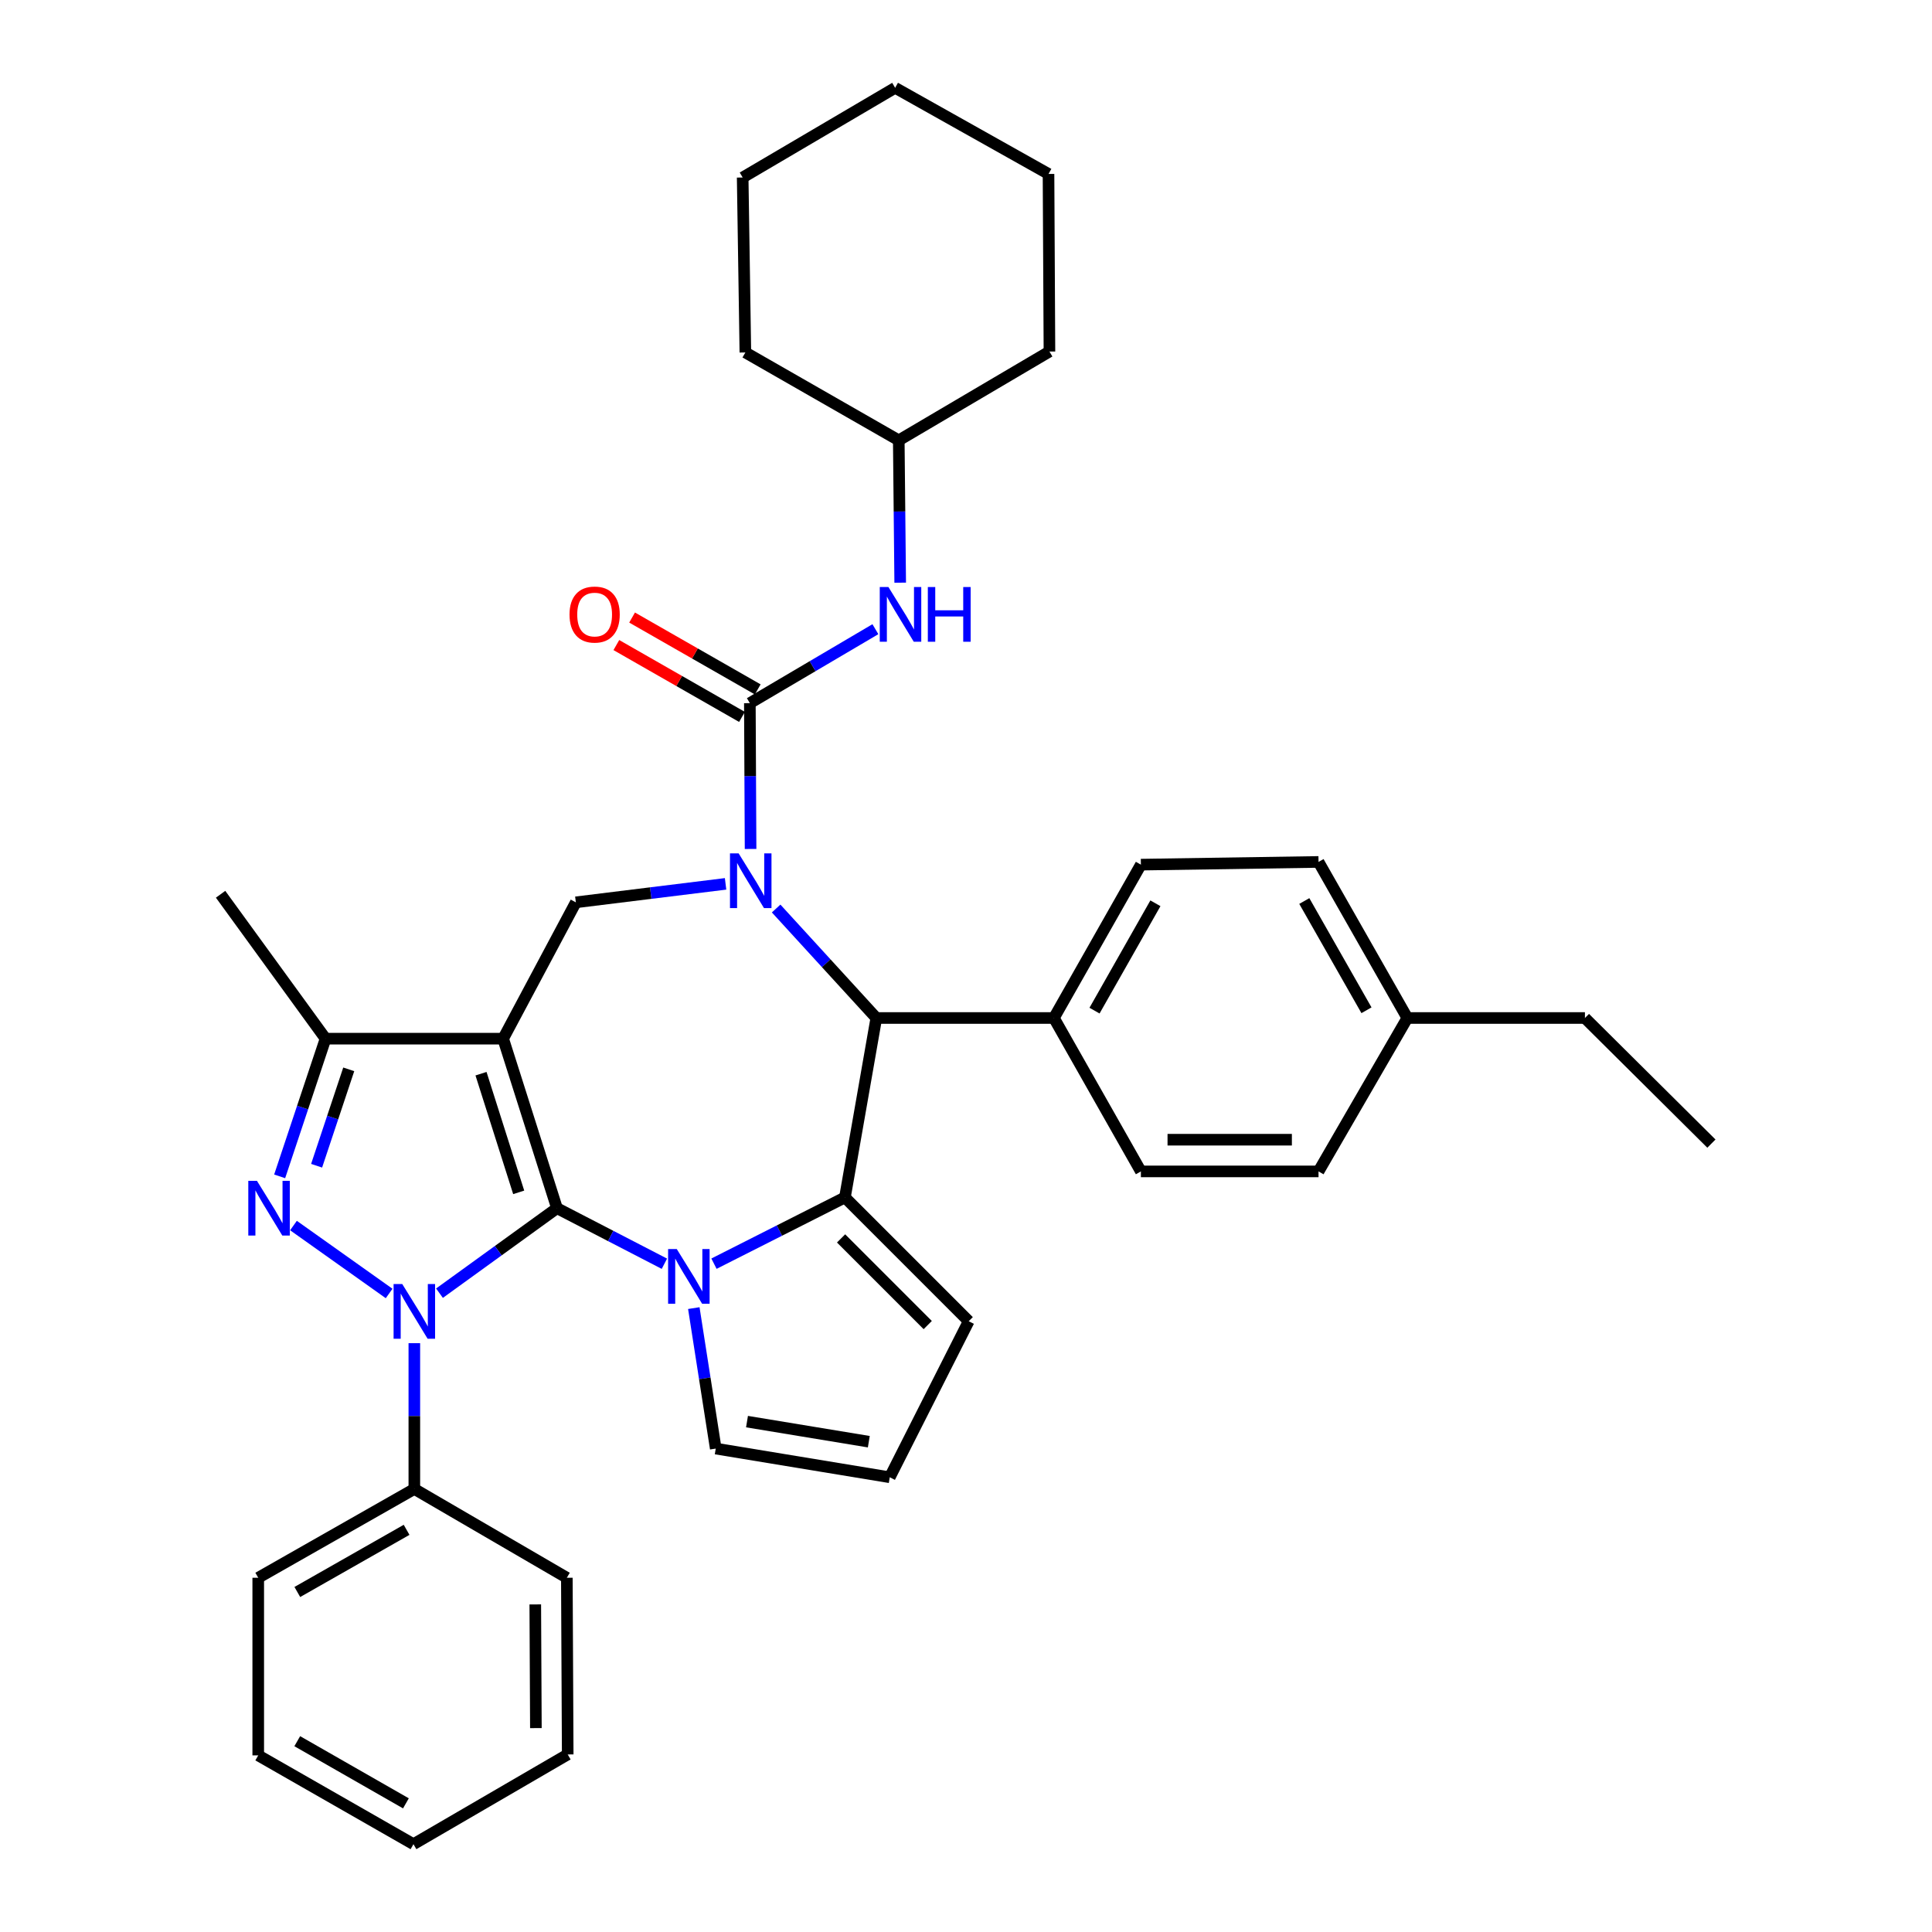 <?xml version='1.0' encoding='iso-8859-1'?>
<svg version='1.1' baseProfile='full'
              xmlns='http://www.w3.org/2000/svg'
                      xmlns:rdkit='http://www.rdkit.org/xml'
                      xmlns:xlink='http://www.w3.org/1999/xlink'
                  xml:space='preserve'
width='1000px' height='1000px' viewBox='0 0 1000 1000'>
<!-- END OF HEADER -->
<rect style='opacity:1.0;fill:#FFFFFF;stroke:none' width='1000' height='1000' x='0' y='0'> </rect>
<path class='bond-0' d='M 288.294,625.357 L 260.423,537.614' style='fill:none;fill-rule:evenodd;stroke:#000000;stroke-width:6px;stroke-linecap:butt;stroke-linejoin:miter;stroke-opacity:1' />
<path class='bond-0' d='M 268.478,617.163 L 248.968,555.743' style='fill:none;fill-rule:evenodd;stroke:#000000;stroke-width:6px;stroke-linecap:butt;stroke-linejoin:miter;stroke-opacity:1' />
<path class='bond-1' d='M 288.294,625.357 L 257.886,647.354' style='fill:none;fill-rule:evenodd;stroke:#000000;stroke-width:6px;stroke-linecap:butt;stroke-linejoin:miter;stroke-opacity:1' />
<path class='bond-1' d='M 257.886,647.354 L 227.478,669.35' style='fill:none;fill-rule:evenodd;stroke:#0000FF;stroke-width:6px;stroke-linecap:butt;stroke-linejoin:miter;stroke-opacity:1' />
<path class='bond-2' d='M 288.294,625.357 L 316.092,639.733' style='fill:none;fill-rule:evenodd;stroke:#000000;stroke-width:6px;stroke-linecap:butt;stroke-linejoin:miter;stroke-opacity:1' />
<path class='bond-2' d='M 316.092,639.733 L 343.89,654.109' style='fill:none;fill-rule:evenodd;stroke:#0000FF;stroke-width:6px;stroke-linecap:butt;stroke-linejoin:miter;stroke-opacity:1' />
<path class='bond-8' d='M 260.423,537.614 L 168.506,537.614' style='fill:none;fill-rule:evenodd;stroke:#000000;stroke-width:6px;stroke-linecap:butt;stroke-linejoin:miter;stroke-opacity:1' />
<path class='bond-9' d='M 260.423,537.614 L 298.056,467.043' style='fill:none;fill-rule:evenodd;stroke:#000000;stroke-width:6px;stroke-linecap:butt;stroke-linejoin:miter;stroke-opacity:1' />
<path class='bond-4' d='M 201.414,669.501 L 151.904,634.339' style='fill:none;fill-rule:evenodd;stroke:#0000FF;stroke-width:6px;stroke-linecap:butt;stroke-linejoin:miter;stroke-opacity:1' />
<path class='bond-13' d='M 214.46,695.225 L 214.46,732.954' style='fill:none;fill-rule:evenodd;stroke:#0000FF;stroke-width:6px;stroke-linecap:butt;stroke-linejoin:miter;stroke-opacity:1' />
<path class='bond-13' d='M 214.46,732.954 L 214.46,770.684' style='fill:none;fill-rule:evenodd;stroke:#000000;stroke-width:6px;stroke-linecap:butt;stroke-linejoin:miter;stroke-opacity:1' />
<path class='bond-5' d='M 369.554,654.078 L 403.442,636.933' style='fill:none;fill-rule:evenodd;stroke:#0000FF;stroke-width:6px;stroke-linecap:butt;stroke-linejoin:miter;stroke-opacity:1' />
<path class='bond-5' d='M 403.442,636.933 L 437.33,619.788' style='fill:none;fill-rule:evenodd;stroke:#000000;stroke-width:6px;stroke-linecap:butt;stroke-linejoin:miter;stroke-opacity:1' />
<path class='bond-11' d='M 359.114,677.072 L 364.791,713.428' style='fill:none;fill-rule:evenodd;stroke:#0000FF;stroke-width:6px;stroke-linecap:butt;stroke-linejoin:miter;stroke-opacity:1' />
<path class='bond-11' d='M 364.791,713.428 L 370.468,749.785' style='fill:none;fill-rule:evenodd;stroke:#000000;stroke-width:6px;stroke-linecap:butt;stroke-linejoin:miter;stroke-opacity:1' />
<path class='bond-3' d='M 375.558,457.484 L 336.807,462.263' style='fill:none;fill-rule:evenodd;stroke:#0000FF;stroke-width:6px;stroke-linecap:butt;stroke-linejoin:miter;stroke-opacity:1' />
<path class='bond-3' d='M 336.807,462.263 L 298.056,467.043' style='fill:none;fill-rule:evenodd;stroke:#000000;stroke-width:6px;stroke-linecap:butt;stroke-linejoin:miter;stroke-opacity:1' />
<path class='bond-6' d='M 388.497,439.42 L 388.31,401.686' style='fill:none;fill-rule:evenodd;stroke:#0000FF;stroke-width:6px;stroke-linecap:butt;stroke-linejoin:miter;stroke-opacity:1' />
<path class='bond-6' d='M 388.31,401.686 L 388.123,363.952' style='fill:none;fill-rule:evenodd;stroke:#000000;stroke-width:6px;stroke-linecap:butt;stroke-linejoin:miter;stroke-opacity:1' />
<path class='bond-38' d='M 401.726,470.246 L 427.653,498.58' style='fill:none;fill-rule:evenodd;stroke:#0000FF;stroke-width:6px;stroke-linecap:butt;stroke-linejoin:miter;stroke-opacity:1' />
<path class='bond-38' d='M 427.653,498.58 L 453.581,526.914' style='fill:none;fill-rule:evenodd;stroke:#000000;stroke-width:6px;stroke-linecap:butt;stroke-linejoin:miter;stroke-opacity:1' />
<path class='bond-36' d='M 144.749,608.885 L 156.627,573.25' style='fill:none;fill-rule:evenodd;stroke:#0000FF;stroke-width:6px;stroke-linecap:butt;stroke-linejoin:miter;stroke-opacity:1' />
<path class='bond-36' d='M 156.627,573.25 L 168.506,537.614' style='fill:none;fill-rule:evenodd;stroke:#000000;stroke-width:6px;stroke-linecap:butt;stroke-linejoin:miter;stroke-opacity:1' />
<path class='bond-36' d='M 163.876,603.382 L 172.191,578.438' style='fill:none;fill-rule:evenodd;stroke:#0000FF;stroke-width:6px;stroke-linecap:butt;stroke-linejoin:miter;stroke-opacity:1' />
<path class='bond-36' d='M 172.191,578.438 L 180.506,553.493' style='fill:none;fill-rule:evenodd;stroke:#000000;stroke-width:6px;stroke-linecap:butt;stroke-linejoin:miter;stroke-opacity:1' />
<path class='bond-7' d='M 437.33,619.788 L 453.581,526.914' style='fill:none;fill-rule:evenodd;stroke:#000000;stroke-width:6px;stroke-linecap:butt;stroke-linejoin:miter;stroke-opacity:1' />
<path class='bond-12' d='M 437.33,619.788 L 501.404,683.862' style='fill:none;fill-rule:evenodd;stroke:#000000;stroke-width:6px;stroke-linecap:butt;stroke-linejoin:miter;stroke-opacity:1' />
<path class='bond-12' d='M 435.341,641 L 480.192,685.851' style='fill:none;fill-rule:evenodd;stroke:#000000;stroke-width:6px;stroke-linecap:butt;stroke-linejoin:miter;stroke-opacity:1' />
<path class='bond-10' d='M 388.123,363.952 L 420.612,344.81' style='fill:none;fill-rule:evenodd;stroke:#000000;stroke-width:6px;stroke-linecap:butt;stroke-linejoin:miter;stroke-opacity:1' />
<path class='bond-10' d='M 420.612,344.81 L 453.101,325.668' style='fill:none;fill-rule:evenodd;stroke:#0000FF;stroke-width:6px;stroke-linecap:butt;stroke-linejoin:miter;stroke-opacity:1' />
<path class='bond-15' d='M 392.195,356.831 L 359.681,338.237' style='fill:none;fill-rule:evenodd;stroke:#000000;stroke-width:6px;stroke-linecap:butt;stroke-linejoin:miter;stroke-opacity:1' />
<path class='bond-15' d='M 359.681,338.237 L 327.167,319.644' style='fill:none;fill-rule:evenodd;stroke:#FF0000;stroke-width:6px;stroke-linecap:butt;stroke-linejoin:miter;stroke-opacity:1' />
<path class='bond-15' d='M 384.051,371.072 L 351.536,352.479' style='fill:none;fill-rule:evenodd;stroke:#000000;stroke-width:6px;stroke-linecap:butt;stroke-linejoin:miter;stroke-opacity:1' />
<path class='bond-15' d='M 351.536,352.479 L 319.022,333.885' style='fill:none;fill-rule:evenodd;stroke:#FF0000;stroke-width:6px;stroke-linecap:butt;stroke-linejoin:miter;stroke-opacity:1' />
<path class='bond-14' d='M 453.581,526.914 L 545.498,526.914' style='fill:none;fill-rule:evenodd;stroke:#000000;stroke-width:6px;stroke-linecap:butt;stroke-linejoin:miter;stroke-opacity:1' />
<path class='bond-23' d='M 168.506,537.614 L 114.176,462.869' style='fill:none;fill-rule:evenodd;stroke:#000000;stroke-width:6px;stroke-linecap:butt;stroke-linejoin:miter;stroke-opacity:1' />
<path class='bond-19' d='M 465.94,301.594 L 465.571,264.753' style='fill:none;fill-rule:evenodd;stroke:#0000FF;stroke-width:6px;stroke-linecap:butt;stroke-linejoin:miter;stroke-opacity:1' />
<path class='bond-19' d='M 465.571,264.753 L 465.202,227.913' style='fill:none;fill-rule:evenodd;stroke:#000000;stroke-width:6px;stroke-linecap:butt;stroke-linejoin:miter;stroke-opacity:1' />
<path class='bond-16' d='M 370.468,749.785 L 460.535,764.632' style='fill:none;fill-rule:evenodd;stroke:#000000;stroke-width:6px;stroke-linecap:butt;stroke-linejoin:miter;stroke-opacity:1' />
<path class='bond-16' d='M 386.647,735.825 L 449.694,746.218' style='fill:none;fill-rule:evenodd;stroke:#000000;stroke-width:6px;stroke-linecap:butt;stroke-linejoin:miter;stroke-opacity:1' />
<path class='bond-37' d='M 501.404,683.862 L 460.535,764.632' style='fill:none;fill-rule:evenodd;stroke:#000000;stroke-width:6px;stroke-linecap:butt;stroke-linejoin:miter;stroke-opacity:1' />
<path class='bond-24' d='M 214.46,770.684 L 133.662,816.647' style='fill:none;fill-rule:evenodd;stroke:#000000;stroke-width:6px;stroke-linecap:butt;stroke-linejoin:miter;stroke-opacity:1' />
<path class='bond-24' d='M 210.452,791.838 L 153.894,824.012' style='fill:none;fill-rule:evenodd;stroke:#000000;stroke-width:6px;stroke-linecap:butt;stroke-linejoin:miter;stroke-opacity:1' />
<path class='bond-25' d='M 214.46,770.684 L 293.398,816.647' style='fill:none;fill-rule:evenodd;stroke:#000000;stroke-width:6px;stroke-linecap:butt;stroke-linejoin:miter;stroke-opacity:1' />
<path class='bond-17' d='M 545.498,526.914 L 590.523,447.538' style='fill:none;fill-rule:evenodd;stroke:#000000;stroke-width:6px;stroke-linecap:butt;stroke-linejoin:miter;stroke-opacity:1' />
<path class='bond-17' d='M 566.522,523.102 L 598.039,467.539' style='fill:none;fill-rule:evenodd;stroke:#000000;stroke-width:6px;stroke-linecap:butt;stroke-linejoin:miter;stroke-opacity:1' />
<path class='bond-18' d='M 545.498,526.914 L 590.523,606.318' style='fill:none;fill-rule:evenodd;stroke:#000000;stroke-width:6px;stroke-linecap:butt;stroke-linejoin:miter;stroke-opacity:1' />
<path class='bond-20' d='M 590.523,447.538 L 682.467,446.135' style='fill:none;fill-rule:evenodd;stroke:#000000;stroke-width:6px;stroke-linecap:butt;stroke-linejoin:miter;stroke-opacity:1' />
<path class='bond-21' d='M 590.523,606.318 L 682.467,606.318' style='fill:none;fill-rule:evenodd;stroke:#000000;stroke-width:6px;stroke-linecap:butt;stroke-linejoin:miter;stroke-opacity:1' />
<path class='bond-21' d='M 604.314,589.912 L 668.675,589.912' style='fill:none;fill-rule:evenodd;stroke:#000000;stroke-width:6px;stroke-linecap:butt;stroke-linejoin:miter;stroke-opacity:1' />
<path class='bond-27' d='M 465.202,227.913 L 543.192,181.949' style='fill:none;fill-rule:evenodd;stroke:#000000;stroke-width:6px;stroke-linecap:butt;stroke-linejoin:miter;stroke-opacity:1' />
<path class='bond-28' d='M 465.202,227.913 L 385.799,182.432' style='fill:none;fill-rule:evenodd;stroke:#000000;stroke-width:6px;stroke-linecap:butt;stroke-linejoin:miter;stroke-opacity:1' />
<path class='bond-40' d='M 682.467,446.135 L 728.439,526.914' style='fill:none;fill-rule:evenodd;stroke:#000000;stroke-width:6px;stroke-linecap:butt;stroke-linejoin:miter;stroke-opacity:1' />
<path class='bond-40' d='M 675.105,466.366 L 707.285,522.912' style='fill:none;fill-rule:evenodd;stroke:#000000;stroke-width:6px;stroke-linecap:butt;stroke-linejoin:miter;stroke-opacity:1' />
<path class='bond-22' d='M 682.467,606.318 L 728.439,526.914' style='fill:none;fill-rule:evenodd;stroke:#000000;stroke-width:6px;stroke-linecap:butt;stroke-linejoin:miter;stroke-opacity:1' />
<path class='bond-26' d='M 728.439,526.914 L 820.356,526.914' style='fill:none;fill-rule:evenodd;stroke:#000000;stroke-width:6px;stroke-linecap:butt;stroke-linejoin:miter;stroke-opacity:1' />
<path class='bond-31' d='M 133.662,816.647 L 133.662,908.582' style='fill:none;fill-rule:evenodd;stroke:#000000;stroke-width:6px;stroke-linecap:butt;stroke-linejoin:miter;stroke-opacity:1' />
<path class='bond-30' d='M 293.398,816.647 L 293.845,908.099' style='fill:none;fill-rule:evenodd;stroke:#000000;stroke-width:6px;stroke-linecap:butt;stroke-linejoin:miter;stroke-opacity:1' />
<path class='bond-30' d='M 277.06,830.445 L 277.373,894.462' style='fill:none;fill-rule:evenodd;stroke:#000000;stroke-width:6px;stroke-linecap:butt;stroke-linejoin:miter;stroke-opacity:1' />
<path class='bond-29' d='M 820.356,526.914 L 885.824,591.935' style='fill:none;fill-rule:evenodd;stroke:#000000;stroke-width:6px;stroke-linecap:butt;stroke-linejoin:miter;stroke-opacity:1' />
<path class='bond-32' d='M 543.192,181.949 L 542.709,90.032' style='fill:none;fill-rule:evenodd;stroke:#000000;stroke-width:6px;stroke-linecap:butt;stroke-linejoin:miter;stroke-opacity:1' />
<path class='bond-33' d='M 385.799,182.432 L 384.404,91.873' style='fill:none;fill-rule:evenodd;stroke:#000000;stroke-width:6px;stroke-linecap:butt;stroke-linejoin:miter;stroke-opacity:1' />
<path class='bond-34' d='M 293.845,908.099 L 214.004,954.545' style='fill:none;fill-rule:evenodd;stroke:#000000;stroke-width:6px;stroke-linecap:butt;stroke-linejoin:miter;stroke-opacity:1' />
<path class='bond-39' d='M 133.662,908.582 L 214.004,954.545' style='fill:none;fill-rule:evenodd;stroke:#000000;stroke-width:6px;stroke-linecap:butt;stroke-linejoin:miter;stroke-opacity:1' />
<path class='bond-39' d='M 153.86,901.237 L 210.1,933.411' style='fill:none;fill-rule:evenodd;stroke:#000000;stroke-width:6px;stroke-linecap:butt;stroke-linejoin:miter;stroke-opacity:1' />
<path class='bond-41' d='M 542.709,90.032 L 463.324,45.455' style='fill:none;fill-rule:evenodd;stroke:#000000;stroke-width:6px;stroke-linecap:butt;stroke-linejoin:miter;stroke-opacity:1' />
<path class='bond-35' d='M 384.404,91.873 L 463.324,45.455' style='fill:none;fill-rule:evenodd;stroke:#000000;stroke-width:6px;stroke-linecap:butt;stroke-linejoin:miter;stroke-opacity:1' />
<path  class='atom-2' d='M 208.2 664.607
L 217.48 679.607
Q 218.4 681.087, 219.88 683.767
Q 221.36 686.447, 221.44 686.607
L 221.44 664.607
L 225.2 664.607
L 225.2 692.927
L 221.32 692.927
L 211.36 676.527
Q 210.2 674.607, 208.96 672.407
Q 207.76 670.207, 207.4 669.527
L 207.4 692.927
L 203.72 692.927
L 203.72 664.607
L 208.2 664.607
' fill='#0000FF'/>
<path  class='atom-3' d='M 350.291 646.497
L 359.571 661.497
Q 360.491 662.977, 361.971 665.657
Q 363.451 668.337, 363.531 668.497
L 363.531 646.497
L 367.291 646.497
L 367.291 674.817
L 363.411 674.817
L 353.451 658.417
Q 352.291 656.497, 351.051 654.297
Q 349.851 652.097, 349.491 651.417
L 349.491 674.817
L 345.811 674.817
L 345.811 646.497
L 350.291 646.497
' fill='#0000FF'/>
<path  class='atom-4' d='M 382.318 441.718
L 391.598 456.718
Q 392.518 458.198, 393.998 460.878
Q 395.478 463.558, 395.558 463.718
L 395.558 441.718
L 399.318 441.718
L 399.318 470.038
L 395.438 470.038
L 385.478 453.638
Q 384.318 451.718, 383.078 449.518
Q 381.878 447.318, 381.518 446.638
L 381.518 470.038
L 377.838 470.038
L 377.838 441.718
L 382.318 441.718
' fill='#0000FF'/>
<path  class='atom-5' d='M 132.998 611.197
L 142.278 626.197
Q 143.198 627.677, 144.678 630.357
Q 146.158 633.037, 146.238 633.197
L 146.238 611.197
L 149.998 611.197
L 149.998 639.517
L 146.118 639.517
L 136.158 623.117
Q 134.998 621.197, 133.758 618.997
Q 132.558 616.797, 132.198 616.117
L 132.198 639.517
L 128.518 639.517
L 128.518 611.197
L 132.998 611.197
' fill='#0000FF'/>
<path  class='atom-11' d='M 459.844 303.847
L 469.124 318.847
Q 470.044 320.327, 471.524 323.007
Q 473.004 325.687, 473.084 325.847
L 473.084 303.847
L 476.844 303.847
L 476.844 332.167
L 472.964 332.167
L 463.004 315.767
Q 461.844 313.847, 460.604 311.647
Q 459.404 309.447, 459.044 308.767
L 459.044 332.167
L 455.364 332.167
L 455.364 303.847
L 459.844 303.847
' fill='#0000FF'/>
<path  class='atom-11' d='M 480.244 303.847
L 484.084 303.847
L 484.084 315.887
L 498.564 315.887
L 498.564 303.847
L 502.404 303.847
L 502.404 332.167
L 498.564 332.167
L 498.564 319.087
L 484.084 319.087
L 484.084 332.167
L 480.244 332.167
L 480.244 303.847
' fill='#0000FF'/>
<path  class='atom-16' d='M 294.781 318.087
Q 294.781 311.287, 298.141 307.487
Q 301.501 303.687, 307.781 303.687
Q 314.061 303.687, 317.421 307.487
Q 320.781 311.287, 320.781 318.087
Q 320.781 324.967, 317.381 328.887
Q 313.981 332.767, 307.781 332.767
Q 301.541 332.767, 298.141 328.887
Q 294.781 325.007, 294.781 318.087
M 307.781 329.567
Q 312.101 329.567, 314.421 326.687
Q 316.781 323.767, 316.781 318.087
Q 316.781 312.527, 314.421 309.727
Q 312.101 306.887, 307.781 306.887
Q 303.461 306.887, 301.101 309.687
Q 298.781 312.487, 298.781 318.087
Q 298.781 323.807, 301.101 326.687
Q 303.461 329.567, 307.781 329.567
' fill='#FF0000'/>
</svg>
